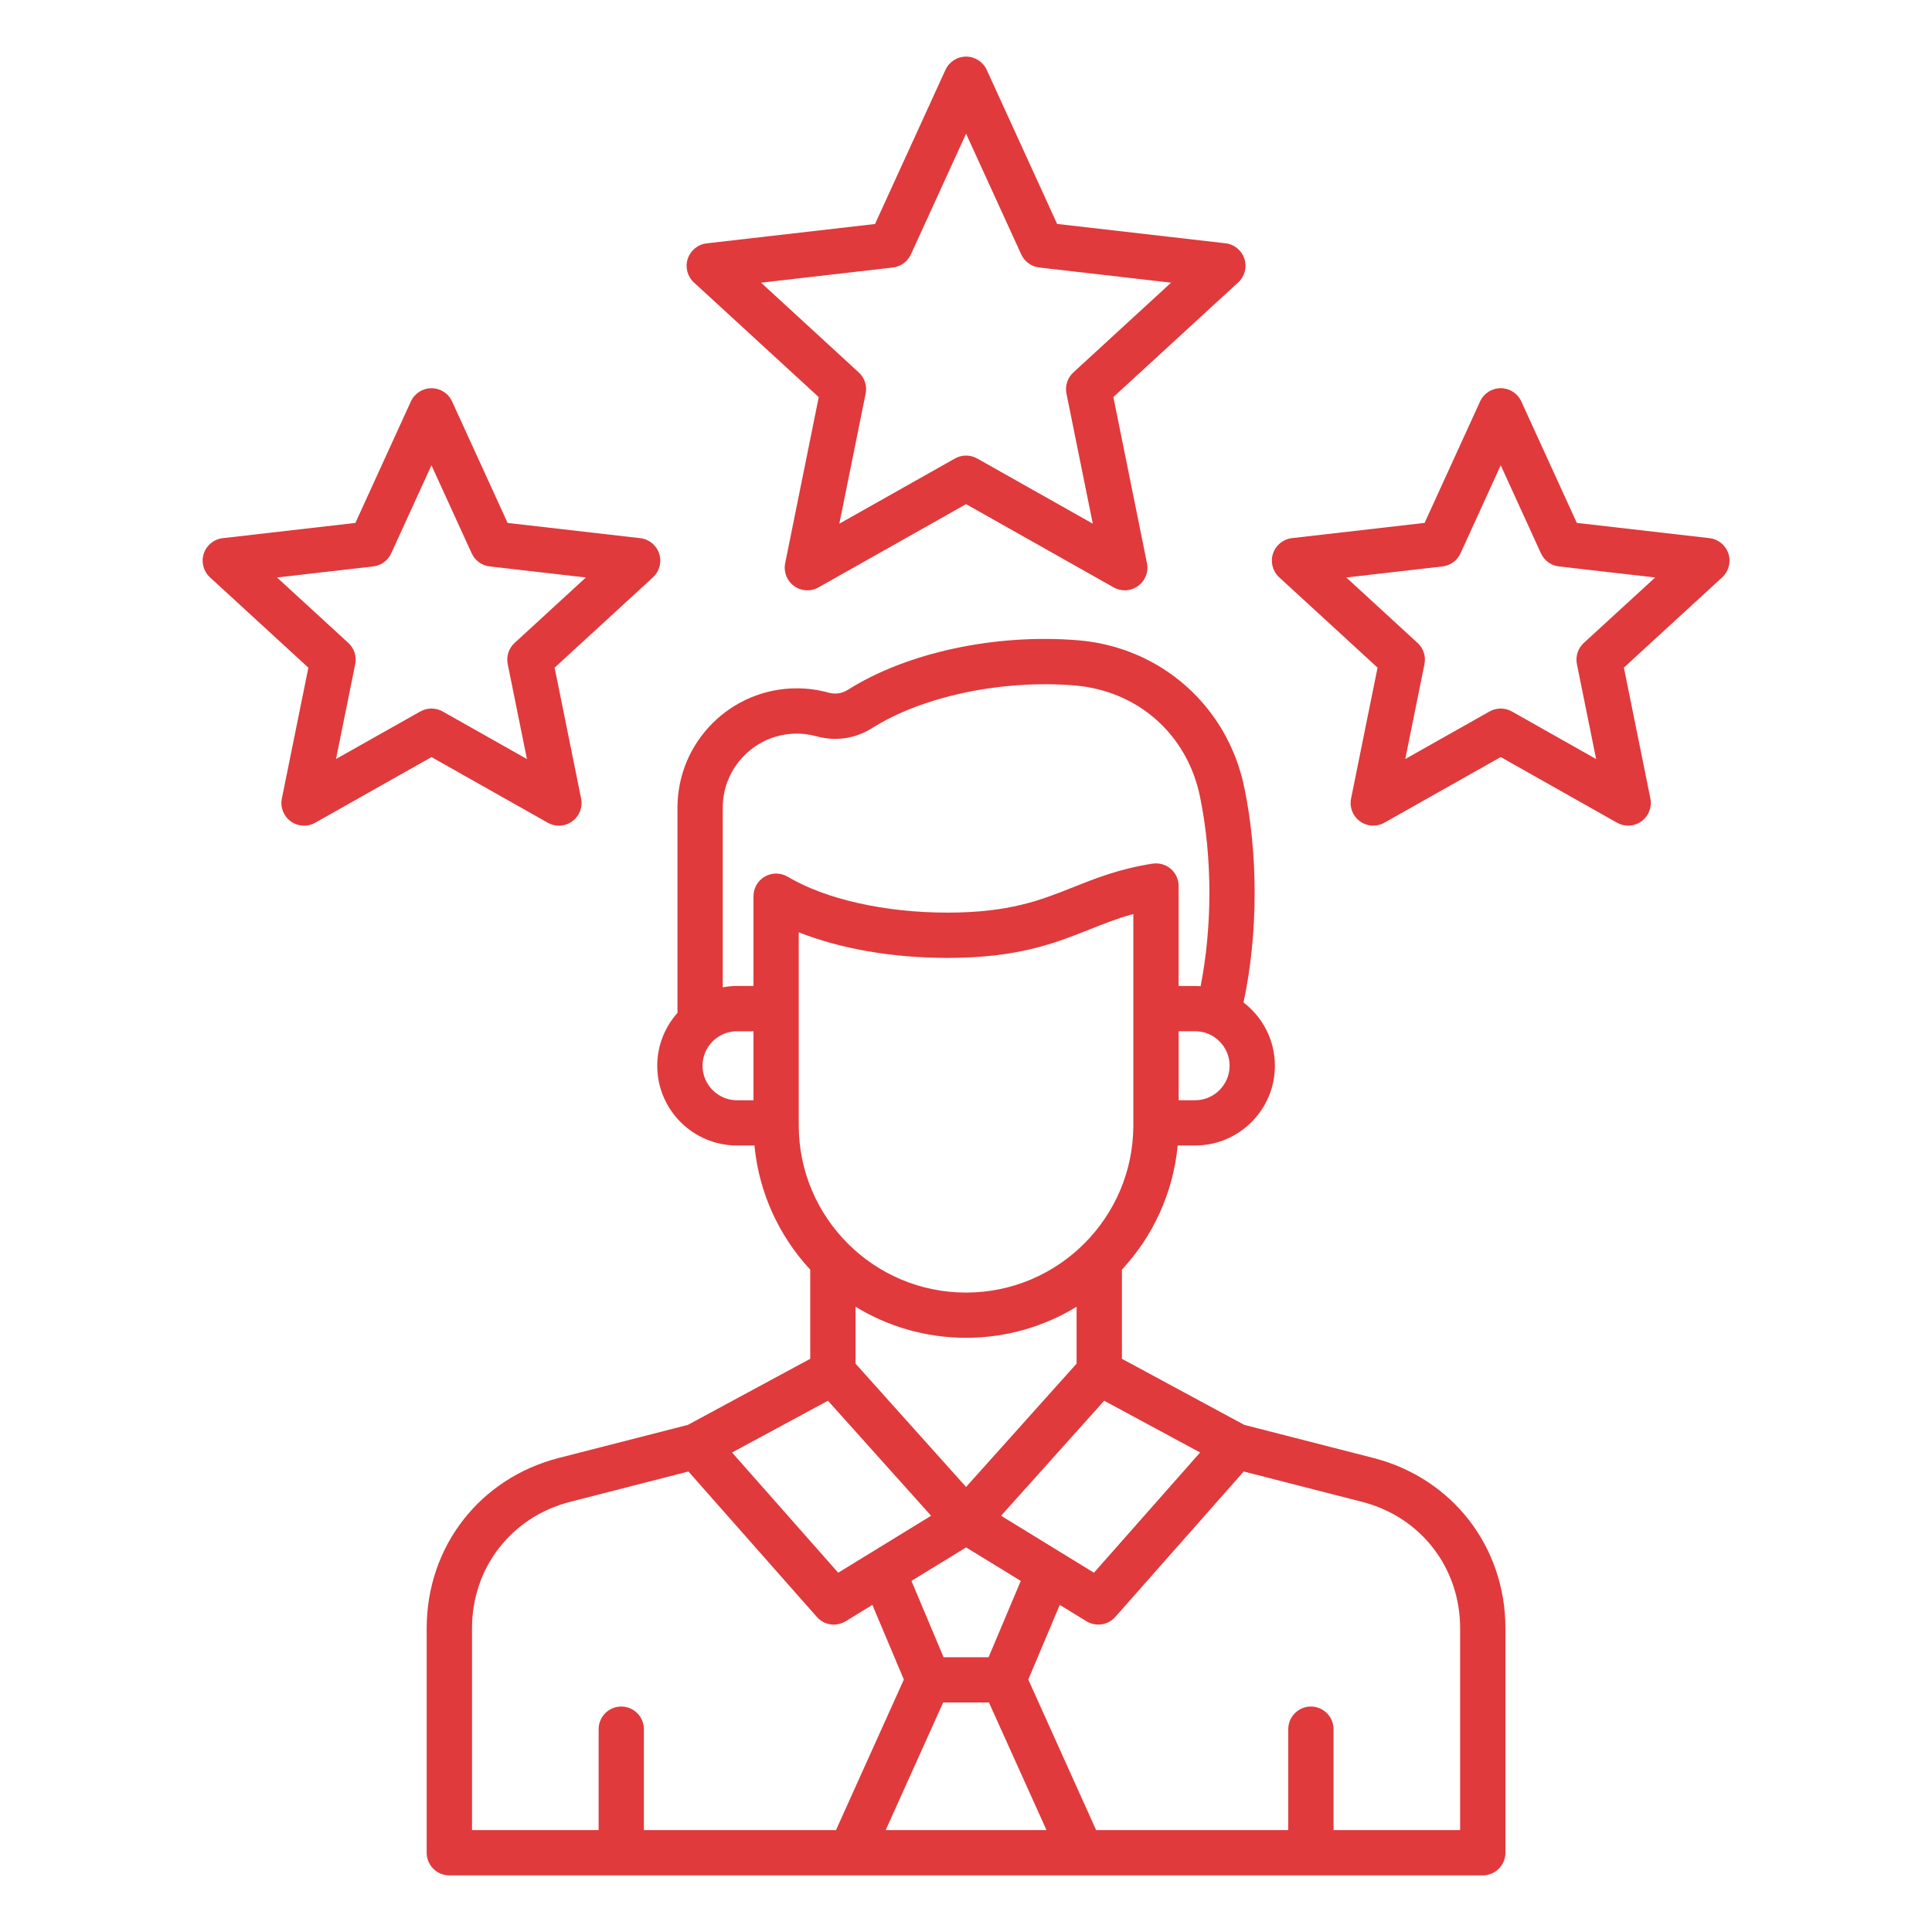 <svg width="54" height="54" viewBox="0 0 54 54" fill="none" xmlns="http://www.w3.org/2000/svg">
<path d="M38.384 40.75L34.778 39.826L31.358 37.979V35.487C32.221 34.557 32.79 33.351 32.917 32.017H33.404C34.634 32.017 35.634 31.016 35.634 29.788C35.634 29.067 35.289 28.427 34.757 28.02C34.961 27.067 35.068 26.02 35.068 24.962C35.068 23.939 34.972 22.949 34.781 22.021C34.315 19.739 32.442 18.082 30.121 17.895C27.811 17.709 25.355 18.238 23.71 19.273C23.531 19.386 23.352 19.413 23.148 19.357C22.862 19.278 22.567 19.239 22.27 19.239C20.431 19.239 18.936 20.734 18.936 22.572V28.309C18.586 28.703 18.37 29.22 18.37 29.788C18.37 31.017 19.37 32.017 20.6 32.017H21.087C21.214 33.35 21.783 34.557 22.646 35.487V37.979L19.226 39.826L15.62 40.75C13.411 41.316 11.926 43.228 11.926 45.509V51.785C11.926 52.134 12.21 52.418 12.559 52.418H41.444C41.793 52.418 42.077 52.134 42.077 51.785V45.51C42.077 43.23 40.593 41.316 38.384 40.75ZM26.362 47.585H27.641L29.25 51.152H24.755L26.362 47.585ZM27.631 46.32H26.373L25.475 44.187L27.003 43.251L28.531 44.187L27.631 46.32ZM23.913 36.524C24.814 37.074 25.871 37.392 27.002 37.392C28.133 37.392 29.191 37.074 30.091 36.524V38.114L27.002 41.561L23.913 38.115V36.524ZM27.98 42.366L30.862 39.151L33.543 40.598L30.576 43.958L27.98 42.366ZM33.404 30.752H32.944V28.823H33.404C33.935 28.823 34.368 29.255 34.368 29.787C34.368 30.318 33.935 30.752 33.404 30.752ZM19.636 29.788C19.636 29.256 20.069 28.824 20.6 28.824H21.06V30.753H20.6C20.069 30.752 19.636 30.319 19.636 29.788ZM21.381 24.498C21.182 24.611 21.06 24.821 21.06 25.049V27.558H20.6C20.464 27.558 20.331 27.572 20.201 27.596V22.573C20.201 21.433 21.13 20.505 22.27 20.505C22.454 20.505 22.637 20.529 22.813 20.578C23.36 20.729 23.904 20.648 24.385 20.345C25.788 19.461 28.001 18.994 30.02 19.157C31.802 19.301 33.185 20.524 33.542 22.275C33.715 23.121 33.803 24.025 33.803 24.963C33.803 25.863 33.717 26.751 33.557 27.566C33.506 27.563 33.455 27.559 33.403 27.559H32.943V24.764C32.943 24.579 32.862 24.403 32.722 24.283C32.581 24.163 32.395 24.111 32.212 24.139C31.283 24.285 30.626 24.547 29.99 24.8C29.075 25.164 28.211 25.508 26.477 25.508C24.734 25.508 23.068 25.133 22.018 24.505C21.821 24.389 21.579 24.387 21.381 24.498ZM22.326 26.058C23.488 26.519 24.944 26.774 26.477 26.774C28.452 26.774 29.472 26.368 30.457 25.977C30.854 25.819 31.235 25.667 31.677 25.547V31.452C31.677 34.031 29.58 36.128 27.001 36.128C24.422 36.128 22.325 34.031 22.325 31.452V26.058H22.326ZM23.142 39.151L26.024 42.366L23.428 43.958L20.461 40.598L23.142 39.151ZM13.193 45.51C13.193 43.817 14.295 42.397 15.935 41.977L19.242 41.129L22.831 45.194C22.954 45.335 23.129 45.408 23.305 45.408C23.419 45.408 23.533 45.378 23.636 45.316L24.383 44.857L25.263 46.944L23.366 51.152H17.997V48.331C17.997 47.982 17.713 47.698 17.364 47.698C17.015 47.698 16.732 47.982 16.732 48.331V51.152H13.193V45.51ZM40.811 51.152H37.273V48.331C37.273 47.982 36.989 47.698 36.64 47.698C36.291 47.698 36.007 47.982 36.007 48.331V51.152H30.637L28.741 46.944L29.621 44.857L30.369 45.316C30.471 45.379 30.586 45.408 30.699 45.408C30.875 45.408 31.05 45.335 31.173 45.194L34.762 41.129L38.069 41.977C39.709 42.396 40.811 43.817 40.811 45.51V51.152ZM22.884 11.1L21.946 15.742C21.896 15.985 21.993 16.234 22.194 16.379C22.394 16.525 22.661 16.541 22.877 16.418L27.002 14.091L31.127 16.418C31.224 16.473 31.331 16.5 31.438 16.5C31.569 16.5 31.7 16.458 31.81 16.378C32.011 16.233 32.108 15.984 32.058 15.741L31.119 11.098L34.608 7.894C34.791 7.727 34.858 7.468 34.782 7.233C34.706 6.998 34.499 6.828 34.253 6.8L29.547 6.259L27.578 1.95C27.474 1.727 27.25 1.582 27.002 1.582C26.754 1.582 26.529 1.727 26.426 1.952L24.457 6.261L19.751 6.802C19.505 6.83 19.299 6.999 19.222 7.235C19.145 7.47 19.213 7.73 19.396 7.896L22.884 11.1ZM24.957 7.477C25.177 7.451 25.368 7.312 25.46 7.111L27.002 3.737L28.544 7.111C28.636 7.312 28.827 7.451 29.047 7.477L32.732 7.901L30 10.41C29.837 10.559 29.764 10.784 29.808 11.001L30.544 14.637L27.313 12.815C27.216 12.76 27.11 12.733 27.002 12.733C26.894 12.733 26.788 12.761 26.691 12.815L23.46 14.637L24.195 11.001C24.24 10.784 24.167 10.559 24.003 10.41L21.272 7.901L24.957 7.477ZM15.311 22.996C15.408 23.051 15.515 23.078 15.622 23.078C15.753 23.078 15.883 23.037 15.994 22.956C16.195 22.811 16.292 22.562 16.242 22.319L15.502 18.661L18.251 16.137C18.434 15.969 18.501 15.711 18.425 15.475C18.348 15.24 18.142 15.07 17.896 15.042L14.188 14.616L12.636 11.221C12.533 10.995 12.308 10.851 12.06 10.851C11.812 10.851 11.588 10.995 11.484 11.221L9.933 14.616L6.225 15.042C5.979 15.07 5.772 15.239 5.695 15.475C5.618 15.711 5.687 15.97 5.869 16.137L8.619 18.662L7.878 22.32C7.829 22.563 7.926 22.812 8.126 22.957C8.327 23.103 8.594 23.118 8.81 22.996L12.061 21.161L15.311 22.996ZM9.392 21.214L9.929 18.562C9.973 18.345 9.9 18.121 9.737 17.971L7.743 16.141L10.432 15.832C10.652 15.807 10.843 15.667 10.935 15.466L12.059 13.005L13.184 15.466C13.275 15.667 13.466 15.807 13.687 15.832L16.375 16.141L14.383 17.971C14.219 18.121 14.146 18.345 14.191 18.562L14.728 21.215L12.371 19.885C12.274 19.83 12.168 19.804 12.06 19.804C11.953 19.804 11.846 19.831 11.749 19.885L9.392 21.214ZM48.31 15.474C48.233 15.239 48.026 15.069 47.78 15.041L44.072 14.615L42.521 11.22C42.417 10.994 42.193 10.85 41.945 10.85C41.697 10.85 41.472 10.994 41.369 11.22L39.818 14.615L36.109 15.041C35.864 15.069 35.657 15.238 35.58 15.474C35.503 15.71 35.571 15.969 35.754 16.136L38.503 18.661L37.763 22.319C37.713 22.562 37.81 22.811 38.011 22.956C38.211 23.102 38.478 23.117 38.694 22.995L41.946 21.16L45.197 22.995C45.294 23.05 45.402 23.077 45.509 23.077C45.639 23.077 45.77 23.035 45.881 22.955C46.081 22.81 46.178 22.561 46.129 22.318L45.388 18.66L48.136 16.137C48.318 15.969 48.387 15.711 48.31 15.474ZM44.267 17.971C44.104 18.121 44.031 18.345 44.075 18.562L44.612 21.215L42.256 19.885C42.159 19.83 42.052 19.804 41.945 19.804C41.837 19.804 41.731 19.831 41.634 19.885L39.278 21.215L39.814 18.562C39.859 18.345 39.786 18.121 39.622 17.971L37.63 16.141L40.319 15.832C40.539 15.807 40.73 15.667 40.822 15.466L41.946 13.005L43.07 15.466C43.162 15.667 43.353 15.807 43.573 15.832L46.262 16.141L44.267 17.971Z" fill="#E03A3C"/>
</svg>
